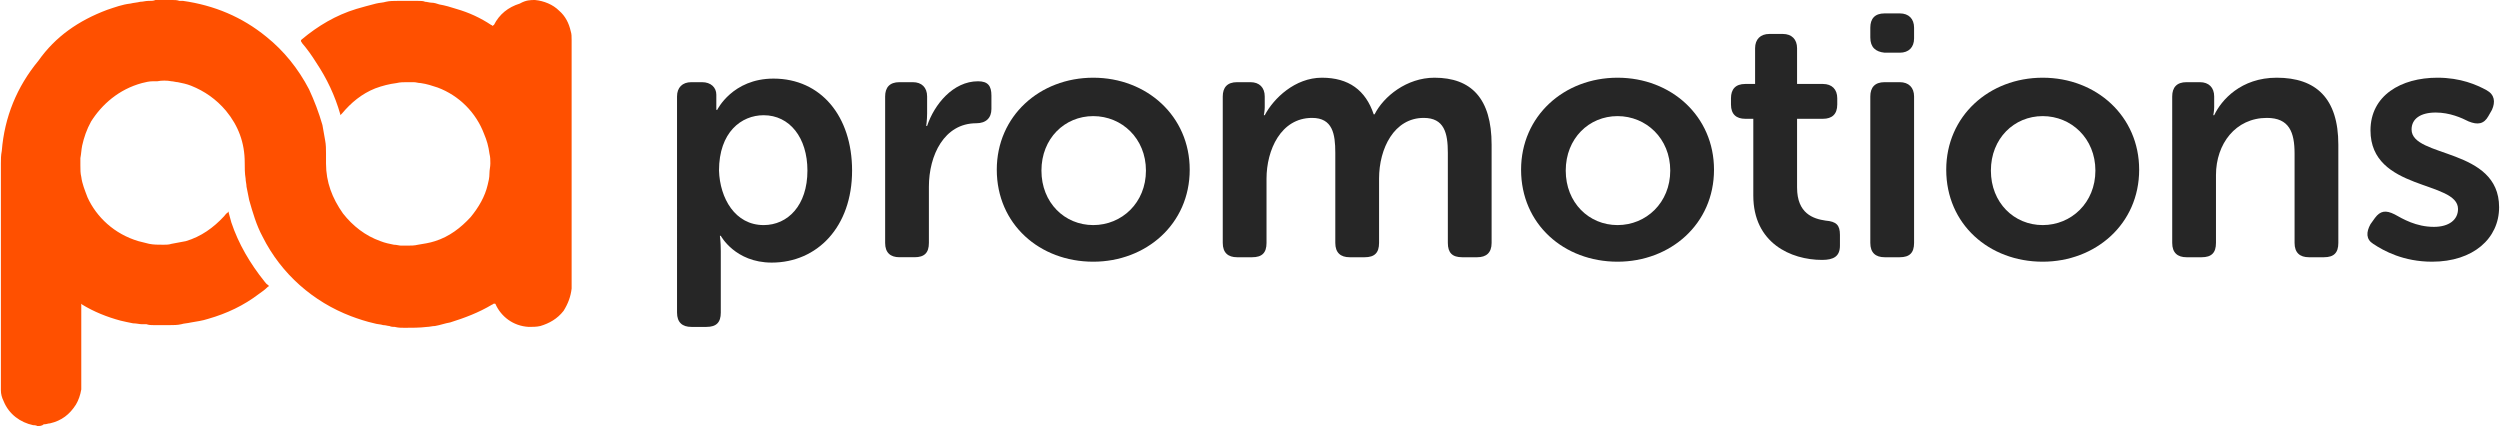 <?xml version="1.0" encoding="utf-8"?>
<!-- Generator: Adobe Illustrator 19.1.0, SVG Export Plug-In . SVG Version: 6.00 Build 0)  -->
<svg version="1.1" id="Layer_1" xmlns="http://www.w3.org/2000/svg" xmlns:xlink="http://www.w3.org/1999/xlink" x="0px" y="0px"
	 viewBox="0 0 279.9 47.7" style="enable-background:new 0 0 279.9 47.7;" xml:space="preserve">
<style type="text/css">
	.st0{fill:#262626;}
	.st1{fill:#FF5000;}
</style>
<g>
	<g>
		<path class="st0" d="M75.8,10.8c0-1,0.6-1.6,1.6-1.6h1.2c1,0,1.6,0.6,1.6,1.4v0.9c0,0.4,0,0.8,0,0.8h0.1c0,0,1.7-3.5,6.3-3.5
			c5.3,0,8.8,4.2,8.8,10.3c0,6.3-3.9,10.3-9,10.3c-4.1,0-5.7-3-5.7-3h-0.1c0,0,0.1,0.7,0.1,1.7V35c0,1.1-0.5,1.6-1.6,1.6h-1.7
			c-1,0-1.6-0.5-1.6-1.6V10.8z M85.5,25.2c2.7,0,4.9-2.2,4.9-6.1c0-3.7-2-6.2-4.9-6.2c-2.5,0-5,1.9-5,6.2
			C80.6,22.2,82.3,25.2,85.5,25.2z"/>
		<path class="st0" d="M99.1,10.8c0-1,0.5-1.6,1.6-1.6h1.5c1,0,1.6,0.6,1.6,1.6v1.9c0,0.7-0.1,1.4-0.1,1.4h0.1c0.8-2.4,2.9-5,5.7-5
			c1.1,0,1.5,0.5,1.5,1.6v1.5c0,1-0.6,1.6-1.7,1.6c-3.6,0-5.3,3.6-5.3,7.1v6.3c0,1.1-0.5,1.6-1.6,1.6h-1.7c-1,0-1.6-0.5-1.6-1.6
			V10.8z"/>
		<path class="st0" d="M122.4,8.7c6,0,10.8,4.3,10.8,10.3c0,6.1-4.9,10.3-10.8,10.3c-6,0-10.8-4.2-10.8-10.3
			C111.6,13,116.4,8.7,122.4,8.7z M122.4,25.2c3.2,0,5.9-2.5,5.9-6.1c0-3.6-2.7-6.1-5.9-6.1s-5.8,2.5-5.8,6.1
			C116.6,22.7,119.2,25.2,122.4,25.2z"/>
		<path class="st0" d="M136.9,10.8c0-1,0.5-1.6,1.6-1.6h1.5c1,0,1.6,0.6,1.6,1.6V12c0,0.4-0.1,0.9-0.1,0.9h0.1
			c1-1.9,3.4-4.2,6.4-4.2c3,0,4.9,1.4,5.8,4.1h0.1c1-2,3.6-4.1,6.7-4.1c4.1,0,6.4,2.3,6.4,7.5v11c0,1.1-0.6,1.6-1.6,1.6h-1.7
			c-1.1,0-1.6-0.5-1.6-1.6V17.1c0-2.2-0.4-3.9-2.7-3.9c-3.3,0-5,3.4-5,6.8v7.2c0,1.1-0.5,1.6-1.6,1.6h-1.7c-1,0-1.6-0.5-1.6-1.6
			V17.1c0-2.1-0.3-3.9-2.6-3.9c-3.5,0-5.1,3.6-5.1,6.8v7.2c0,1.1-0.5,1.6-1.6,1.6h-1.7c-1,0-1.6-0.5-1.6-1.6V10.8z"/>
		<path class="st0" d="M181.1,8.7c6,0,10.8,4.3,10.8,10.3c0,6.1-4.9,10.3-10.8,10.3c-6,0-10.8-4.2-10.8-10.3
			C170.3,13,175.1,8.7,181.1,8.7z M181.1,25.2c3.2,0,5.9-2.5,5.9-6.1c0-3.6-2.7-6.1-5.9-6.1s-5.8,2.5-5.8,6.1
			C175.3,22.7,177.9,25.2,181.1,25.2z"/>
		<path class="st0" d="M196.4,13.3h-1c-1,0-1.6-0.5-1.6-1.6v-0.7c0-1,0.5-1.6,1.6-1.6h1.1v-4c0-1,0.6-1.6,1.6-1.6h1.5
			c1,0,1.6,0.6,1.6,1.6v4h2.9c1,0,1.6,0.6,1.6,1.6v0.7c0,1.1-0.6,1.6-1.6,1.6h-2.9V21c0,2.9,1.8,3.5,3.2,3.7
			c1.2,0.1,1.6,0.5,1.6,1.6v1.2c0,1.2-0.7,1.6-2,1.6c-3.5,0-7.7-1.9-7.7-7.2V13.3z"/>
		<path class="st0" d="M209.4,4.2V3.1c0-1,0.5-1.6,1.6-1.6h1.7c1,0,1.6,0.6,1.6,1.6v1.2c0,1-0.6,1.6-1.6,1.6H211
			C210,5.8,209.4,5.3,209.4,4.2z M209.4,10.8c0-1,0.5-1.6,1.6-1.6h1.7c1,0,1.6,0.6,1.6,1.6v16.4c0,1.1-0.5,1.6-1.6,1.6H211
			c-1,0-1.6-0.5-1.6-1.6V10.8z"/>
		<path class="st0" d="M228.7,8.7c6,0,10.8,4.3,10.8,10.3c0,6.1-4.9,10.3-10.8,10.3c-6,0-10.8-4.2-10.8-10.3
			C217.9,13,222.7,8.7,228.7,8.7z M228.7,25.2c3.2,0,5.9-2.5,5.9-6.1c0-3.6-2.7-6.1-5.9-6.1s-5.8,2.5-5.8,6.1
			C222.9,22.7,225.5,25.2,228.7,25.2z"/>
		<path class="st0" d="M243.2,10.8c0-1,0.5-1.6,1.6-1.6h1.5c1,0,1.6,0.6,1.6,1.6V12c0,0.4-0.1,0.9-0.1,0.9h0.1c0.8-1.7,3-4.2,7-4.2
			c4.4,0,6.9,2.3,6.9,7.5v11c0,1.1-0.5,1.6-1.6,1.6h-1.7c-1,0-1.6-0.5-1.6-1.6v-10c0-2.4-0.6-4-3.1-4c-3.5,0-5.7,2.9-5.7,6.4v7.6
			c0,1.1-0.5,1.6-1.6,1.6h-1.7c-1,0-1.6-0.5-1.6-1.6V10.8z"/>
		<path class="st0" d="M265.4,25.1l0.5-0.7c0.6-0.8,1.2-0.9,2.2-0.4c0.9,0.5,2.4,1.4,4.4,1.4c1.7,0,2.7-0.8,2.7-2
			c0-3.2-9.8-2-9.8-8.8c0-3.9,3.4-5.9,7.5-5.9c2.6,0,4.4,0.8,5.5,1.4c0.9,0.5,1,1.3,0.6,2.2l-0.4,0.7c-0.5,0.9-1.2,1-2.2,0.6
			c-0.8-0.4-2.1-1-3.7-1c-1.7,0-2.7,0.7-2.7,1.9c0,3.2,9.8,2,9.8,8.7c0,3.5-2.9,6.1-7.5,6.1c-3.2,0-5.4-1.2-6.6-2
			C264.9,26.8,264.9,26,265.4,25.1z"/>
	</g>
	<path class="st1" d="M4.2,47.7C4.1,47.7,4.1,47.6,4.2,47.7c-0.2-0.1-0.4-0.1-0.5-0.1c-1.4-0.3-2.7-1.2-3.3-2.7
		c-0.2-0.4-0.3-0.8-0.3-1.2c0-0.2,0-0.3,0-0.5c0-0.1,0-0.2,0-0.2c0-8.2,0-16.5,0-24.7c0-0.5,0-0.9,0.1-1.4c0.3-3.8,1.7-7.2,4.1-10.1
		C6.2,4.1,8.8,2.3,12,1.1c0.9-0.3,1.7-0.6,2.6-0.7c0.4-0.1,0.7-0.1,1.1-0.2c0.3,0,0.6-0.1,0.9-0.1c0.3,0,0.6,0,0.8-0.1
		c0.1,0,0.2,0,0.4,0c0.3,0,0.6,0,0.9,0c0.2,0,0.4,0,0.6,0c0.3,0,0.5,0,0.8,0.1c0.1,0,0.3,0,0.4,0c3.5,0.5,6.6,1.8,9.3,4
		c2,1.6,3.6,3.6,4.8,5.9c0.6,1.3,1.1,2.6,1.5,4c0.1,0.6,0.2,1.1,0.3,1.7c0.1,0.5,0.1,1,0.1,1.5c0,0.4,0,0.7,0,1.1
		c0,2.1,0.7,3.9,1.9,5.6c1.1,1.4,2.5,2.5,4.2,3.1c0.5,0.2,1,0.3,1.5,0.4c0.3,0,0.6,0.1,0.8,0.1c0.2,0,0.5,0,0.7,0
		c0.4,0,0.8,0,1.2-0.1c0.6-0.1,1.3-0.2,1.9-0.4c1.6-0.5,2.9-1.5,4-2.7c0.9-1.1,1.6-2.3,1.9-3.6c0.1-0.4,0.2-0.8,0.2-1.3
		c0-0.4,0.1-0.7,0.1-1.1c0-0.4,0-0.7-0.1-1.1c-0.1-0.8-0.3-1.5-0.6-2.2c-0.9-2.4-2.8-4.3-5.2-5.2c-0.6-0.2-1.2-0.4-1.9-0.5
		c-0.3,0-0.5-0.1-0.8-0.1c-0.2,0-0.5,0-0.7,0c-0.4,0-0.8,0-1.2,0.1c-0.8,0.1-1.6,0.3-2.4,0.6c-1.5,0.6-2.7,1.6-3.7,2.8
		c-0.1,0.1-0.1,0.1-0.2,0.2c0,0,0,0,0,0c0,0,0-0.1,0-0.1c-0.6-2.1-1.5-4-2.7-5.8c-0.5-0.8-1-1.5-1.6-2.2c0-0.1-0.1-0.1-0.1-0.2
		c0,0,0-0.1,0-0.1c0,0,0.1-0.1,0.1-0.1c1.8-1.5,3.8-2.7,6.1-3.4c0.7-0.2,1.4-0.4,2.2-0.6c0.4-0.1,0.8-0.1,1.1-0.2
		c0.4-0.1,0.9-0.1,1.3-0.1c0.5,0,1,0,1.5,0c0.2,0,0.4,0,0.6,0c0.1,0,0.1,0,0.2,0c0.3,0,0.6,0,0.8,0.1c0.2,0,0.5,0.1,0.7,0.1
		c0.3,0,0.6,0.1,0.9,0.2c0.6,0.1,1.3,0.3,1.9,0.5c1.4,0.4,2.7,1,3.9,1.8c0.1,0,0.1,0.1,0.2,0.1c0,0,0,0,0,0c0,0,0-0.1,0.1-0.1
		c0.6-1.2,1.6-2,2.9-2.4C58.9,0,59.4,0,59.9,0c1,0.1,2,0.5,2.7,1.2c0.7,0.6,1.1,1.4,1.3,2.3C64,3.8,64,4.1,64,4.5c0,0.1,0,0.1,0,0.2
		c0,9.1,0,18.1,0,27.2c0,0.1,0,0.3,0,0.4c-0.1,0.9-0.4,1.7-0.9,2.5c-0.7,0.9-1.6,1.4-2.6,1.7c-0.4,0.1-0.9,0.1-1.3,0.1
		c-1.8-0.1-3.1-1.2-3.7-2.5c0,0,0-0.1-0.1-0.1c0,0,0,0-0.1,0c-0.1,0-0.1,0.1-0.2,0.1c-1.5,0.9-3.1,1.5-4.7,2
		c-0.6,0.1-1.1,0.3-1.7,0.4c-0.3,0-0.6,0.1-0.9,0.1c-0.8,0.1-1.7,0.1-2.5,0.1c-0.4,0-0.7,0-1.1-0.1c-0.2,0-0.4,0-0.6-0.1
		c-0.2,0-0.4-0.1-0.7-0.1c-0.3-0.1-0.7-0.1-1-0.2c-0.9-0.2-1.8-0.5-2.6-0.8c-4.2-1.6-7.8-4.7-9.9-8.9c-0.7-1.3-1.1-2.7-1.5-4.1
		c-0.1-0.5-0.2-1-0.3-1.5c0-0.3-0.1-0.6-0.1-0.9c-0.1-0.6-0.1-1.2-0.1-1.8c0-2.2-0.7-4.1-2.1-5.8c-1.1-1.3-2.4-2.2-3.9-2.8
		c-0.5-0.2-1-0.3-1.5-0.4c-0.2,0-0.5-0.1-0.7-0.1c-0.5-0.1-1.1-0.1-1.6,0c-0.2,0-0.3,0-0.5,0c-0.4,0-0.8,0.1-1.2,0.2
		c-2.6,0.7-4.5,2.4-5.7,4.3c-0.5,0.9-0.8,1.8-1,2.7c-0.1,0.5-0.1,0.9-0.2,1.4c0,0,0,0.1,0,0.1c0,0.1,0,0.2,0,0.3c0,0.1,0,0.2,0,0.4
		c0,0.5,0,0.9,0.1,1.3c0.1,0.8,0.4,1.5,0.7,2.3c1,2.2,3,4.1,5.7,4.9c0.4,0.1,0.8,0.2,1.2,0.3c0.5,0.1,1,0.1,1.6,0.1
		c0.3,0,0.6,0,0.9-0.1c0.5-0.1,1.1-0.2,1.6-0.3c1.7-0.5,3.1-1.5,4.3-2.8c0.1-0.1,0.2-0.3,0.4-0.4c0,0,0-0.1,0.1-0.1c0,0,0,0,0,0
		c0,0,0,0.1,0,0.1c0.1,0.4,0.2,0.7,0.3,1.1c0.8,2.4,2.1,4.6,3.7,6.6c0.1,0.1,0.2,0.3,0.4,0.4c0,0,0.1,0.1,0.1,0.1c0,0,0,0.1-0.1,0.1
		c-0.3,0.3-0.7,0.6-1,0.8c-1.7,1.3-3.6,2.2-5.7,2.8c-0.6,0.2-1.3,0.3-1.9,0.4c-0.4,0.1-0.8,0.1-1.1,0.2c-0.4,0.1-0.9,0.1-1.3,0.1
		c-0.6,0-1.2,0-1.8,0c-0.3,0-0.5,0-0.8-0.1c-0.2,0-0.3,0-0.5,0c-0.3,0-0.6-0.1-1-0.1c-0.5-0.1-1-0.2-1.4-0.3c-1.5-0.4-3-1-4.3-1.8
		c0,0-0.1-0.1-0.1-0.1c0,0,0,0,0,0c0,0,0,0.1,0,0.1c0,0.1,0,0.1,0,0.2c0,2.9,0,5.7,0,8.6c0,0.2,0,0.5,0,0.7
		c-0.1,0.6-0.3,1.2-0.6,1.7c-0.7,1.1-1.6,1.8-2.9,2.1c-0.2,0-0.4,0.1-0.6,0.1c0,0-0.1,0-0.1,0C4.7,47.7,4.4,47.7,4.2,47.7z"/>
</g>
</svg>
